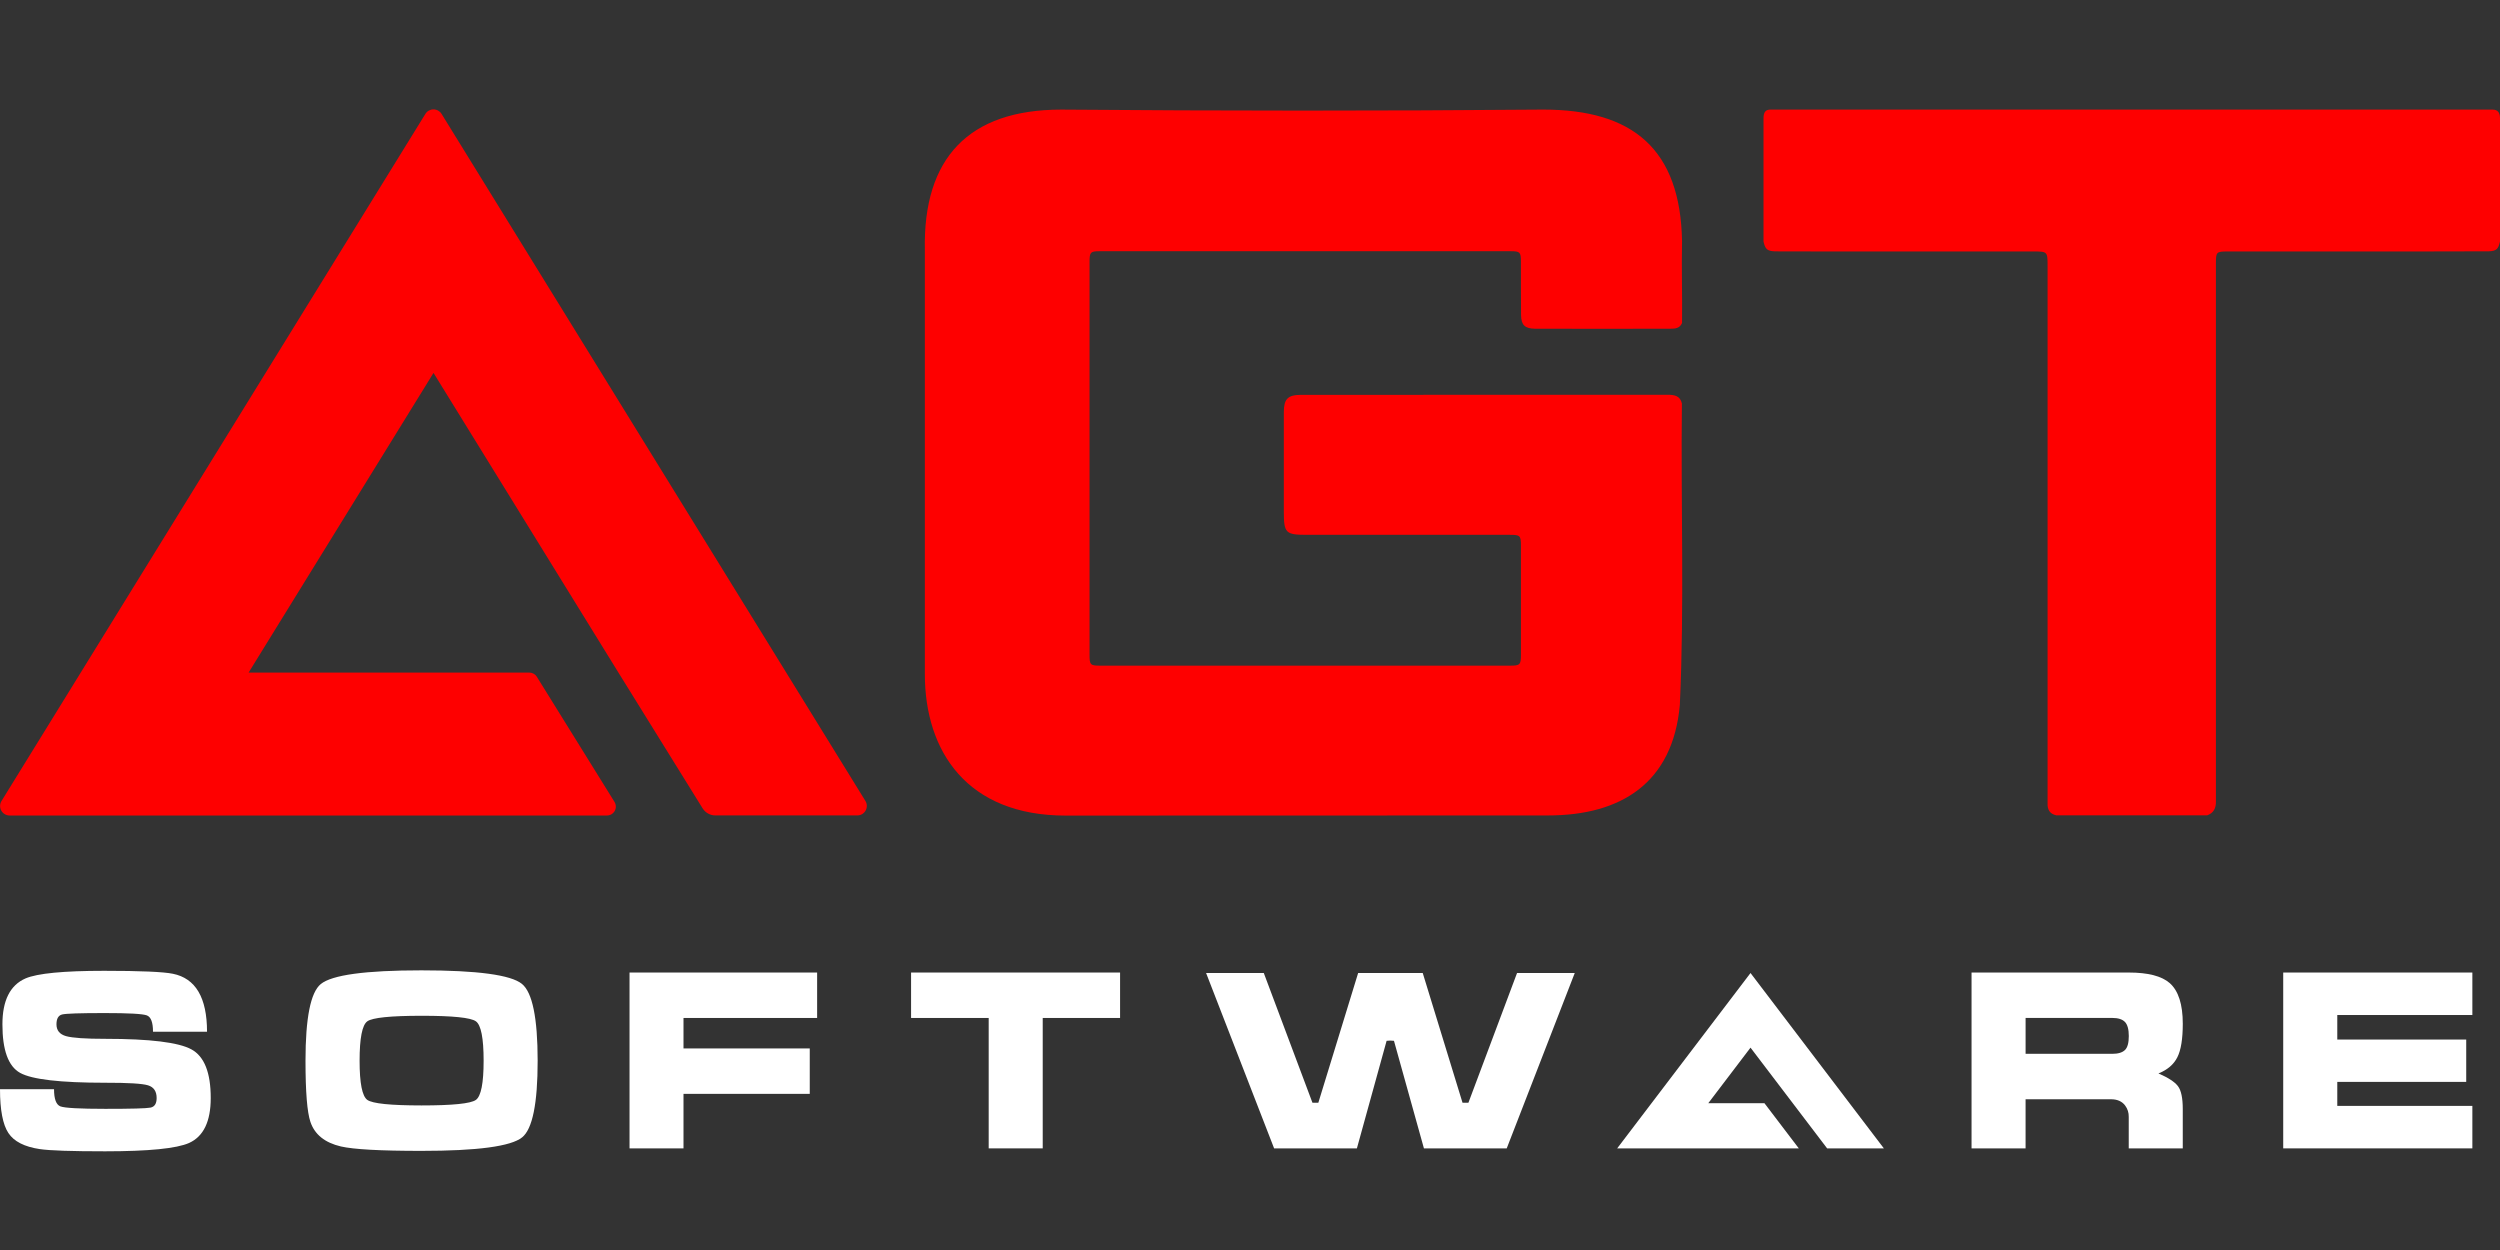 <svg width="160" height="80" viewBox="0 0 160 80" fill="none" xmlns="http://www.w3.org/2000/svg">
<rect x="0" y="0" width="160" height="80" fill="#333333" stroke="none"/>
<path d="M6.742 70.966C8.408 70.966 9.371 70.94 9.633 70.887C9.894 70.835 10.025 70.63 10.025 70.274C10.025 69.845 9.842 69.574 9.475 69.461C9.109 69.348 8.197 69.293 6.74 69.296C3.858 69.296 2.04 69.085 1.285 68.663C0.531 68.242 0.154 67.207 0.155 65.558C0.155 64.029 0.648 63.049 1.633 62.619C2.388 62.295 4.065 62.132 6.663 62.132C8.979 62.132 10.447 62.195 11.064 62.321C12.521 62.614 13.249 63.851 13.25 66.03H9.792C9.792 65.433 9.661 65.085 9.399 64.985C9.137 64.885 8.23 64.835 6.679 64.836C5.118 64.836 4.217 64.866 3.976 64.926C3.735 64.986 3.614 65.197 3.614 65.558C3.614 65.945 3.819 66.197 4.228 66.313C4.637 66.428 5.475 66.486 6.743 66.485C9.593 66.485 11.43 66.71 12.253 67.161C13.076 67.611 13.488 68.649 13.487 70.273C13.487 71.772 13.026 72.731 12.104 73.149C11.307 73.505 9.515 73.683 6.728 73.684C4.58 73.684 3.186 73.637 2.547 73.542C1.563 73.396 0.892 73.053 0.536 72.512C0.179 71.972 0.001 71.037 0 69.707H3.458C3.458 70.336 3.594 70.703 3.866 70.808C4.139 70.912 5.097 70.965 6.742 70.966Z" fill="white"/>
<path d="M34.41 67.887C34.41 70.622 34.079 72.257 33.416 72.791C32.704 73.368 30.556 73.656 26.972 73.656C24.352 73.656 22.633 73.561 21.816 73.373C20.789 73.132 20.139 72.608 19.867 71.801C19.657 71.183 19.552 69.878 19.552 67.887C19.552 65.151 19.877 63.517 20.527 62.982C21.239 62.395 23.388 62.102 26.972 62.102C30.545 62.102 32.688 62.391 33.401 62.967C34.073 63.51 34.409 65.15 34.41 67.887ZM23.014 67.887C23.014 69.323 23.179 70.158 23.509 70.394C23.839 70.629 24.994 70.747 26.975 70.748C28.966 70.748 30.127 70.63 30.457 70.394C30.787 70.157 30.952 69.322 30.952 67.887C30.952 66.441 30.787 65.6 30.457 65.364C30.127 65.127 28.971 65.009 26.991 65.01C25 65.01 23.839 65.128 23.509 65.364C23.179 65.6 23.014 66.441 23.014 67.887Z" fill="white"/>
<path d="M40.29 73.496V62.242H52.296V65.15H43.744V67.1H51.824V70.007H43.744V73.497H40.29V73.496Z" fill="white"/>
<path d="M58.309 65.15V62.242H71.685V65.15H66.734V73.496H63.276V65.15H58.309Z" fill="white"/>
<path d="M100.784 62.273L96.43 73.497H91.132L89.214 66.612C89.058 66.591 88.899 66.591 88.743 66.612L86.841 73.497H81.544L77.19 62.273H80.883L83.996 70.573H84.374L86.921 62.273H91.055L93.601 70.573H93.979L97.091 62.273H100.784Z" fill="white"/>
<path d="M112.925 70.606H109.329L112.033 67.049L116.937 73.497H120.568L112.033 62.273L103.498 73.497H115.124L112.925 70.606Z" fill="white"/>
<path d="M126.18 62.242H136.24C137.476 62.242 138.351 62.468 138.865 62.92C139.42 63.413 139.698 64.28 139.698 65.52C139.698 66.486 139.583 67.2 139.352 67.662C139.121 68.124 138.718 68.47 138.141 68.699C138.77 68.972 139.187 69.245 139.391 69.517C139.595 69.789 139.697 70.276 139.697 70.979V73.496H136.239V71.484C136.248 71.218 136.164 70.957 136.003 70.746C135.803 70.484 135.504 70.353 135.107 70.353H129.637V73.496H126.179V62.242H126.18ZM129.638 65.15V67.445H135.186C135.564 67.445 135.833 67.362 135.999 67.199C136.166 67.035 136.243 66.737 136.243 66.305C136.243 65.872 136.159 65.571 135.992 65.401C135.825 65.231 135.557 65.148 135.191 65.148H129.642L129.638 65.15Z" fill="white"/>
<path d="M146.126 73.496V62.242H158.231V64.961H149.586V66.531H157.838V69.241H149.586V70.777H158.231V73.496H146.126Z" fill="white"/>
<path d="M141.265 52.18H131.599C131.168 52.085 131.024 51.799 131.045 51.383C131.045 39.941 131.045 28.495 131.045 17.046C131.045 16.095 131.045 16.094 130.112 16.094C124.602 16.087 119.096 16.107 113.588 16.087C113.101 16.063 112.979 15.955 112.865 15.463C112.865 12.834 112.865 10.205 112.865 7.576C112.865 7.199 112.982 7.014 113.306 7.014H159.519C159.864 7.014 160 7.218 160 7.565C160 10.194 160 12.823 160 15.452C159.892 15.949 159.769 16.061 159.286 16.084C153.707 16.106 148.126 16.084 142.547 16.093C141.861 16.098 141.824 16.133 141.818 16.799C141.818 28.298 141.818 39.797 141.818 51.296C141.828 51.717 141.676 52.028 141.265 52.18Z" fill="#FE0000"/>
<path d="M98.749 7.014C104.531 7.006 107.543 9.567 107.651 15.428C107.614 17.162 107.672 18.916 107.651 20.668C107.51 21.011 107.218 21.039 106.903 21.039C104.012 21.039 101.122 21.049 98.231 21.039C97.588 21.025 97.357 20.802 97.347 20.165C97.331 19.021 97.347 17.878 97.339 16.732C97.339 16.141 97.276 16.078 96.693 16.078C87.919 16.078 79.144 16.078 70.37 16.078C69.792 16.078 69.731 16.142 69.731 16.738C69.731 25.135 69.731 33.533 69.731 41.931C69.731 42.548 69.785 42.602 70.405 42.602C79.15 42.602 87.894 42.602 96.639 42.602C97.283 42.602 97.339 42.545 97.34 41.909C97.344 39.576 97.344 37.243 97.34 34.91C97.34 34.278 97.286 34.229 96.631 34.229C92.295 34.229 87.959 34.229 83.623 34.229C82.279 34.229 82.166 34.114 82.165 32.751C82.165 30.629 82.165 28.506 82.165 26.385C82.165 25.533 82.419 25.272 83.267 25.271C91.096 25.263 98.922 25.262 106.746 25.266C107.171 25.266 107.529 25.334 107.641 25.82C107.568 32.255 107.806 38.729 107.509 45.125C107.058 50.093 103.773 52.189 99.062 52.189C88.435 52.189 79.134 52.198 68.203 52.198C61.906 52.198 59.19 48.101 59.19 43.14V15.999C59.071 10.122 61.992 7.015 67.92 7.015C78.167 7.098 88.505 7.103 98.749 7.014Z" fill="#FE0000"/>
<path d="M55.389 51.265L28.26 7.289C28.206 7.201 28.129 7.128 28.039 7.077C27.948 7.027 27.846 7 27.742 7C27.639 7 27.537 7.027 27.446 7.077C27.355 7.128 27.279 7.201 27.225 7.289L0.096 51.265C0.039 51.357 0.008 51.462 0.006 51.571C0.003 51.679 0.03 51.786 0.083 51.88C0.135 51.975 0.212 52.053 0.306 52.108C0.399 52.163 0.505 52.192 0.613 52.192H38.845C38.946 52.192 39.045 52.164 39.133 52.113C39.22 52.062 39.292 51.988 39.342 51.899C39.391 51.81 39.416 51.71 39.413 51.609C39.411 51.508 39.381 51.409 39.328 51.323L34.359 43.316C34.309 43.233 34.238 43.165 34.153 43.118C34.068 43.07 33.973 43.045 33.876 43.045H15.911L27.745 23.867L39.579 43.045L44.968 51.735C45.054 51.873 45.174 51.987 45.316 52.066C45.458 52.145 45.618 52.187 45.781 52.187H54.872C54.98 52.187 55.085 52.157 55.177 52.103C55.27 52.048 55.346 51.97 55.399 51.876C55.451 51.783 55.478 51.677 55.476 51.569C55.475 51.462 55.444 51.357 55.389 51.265Z" fill="#FE0000"/>
</svg>
